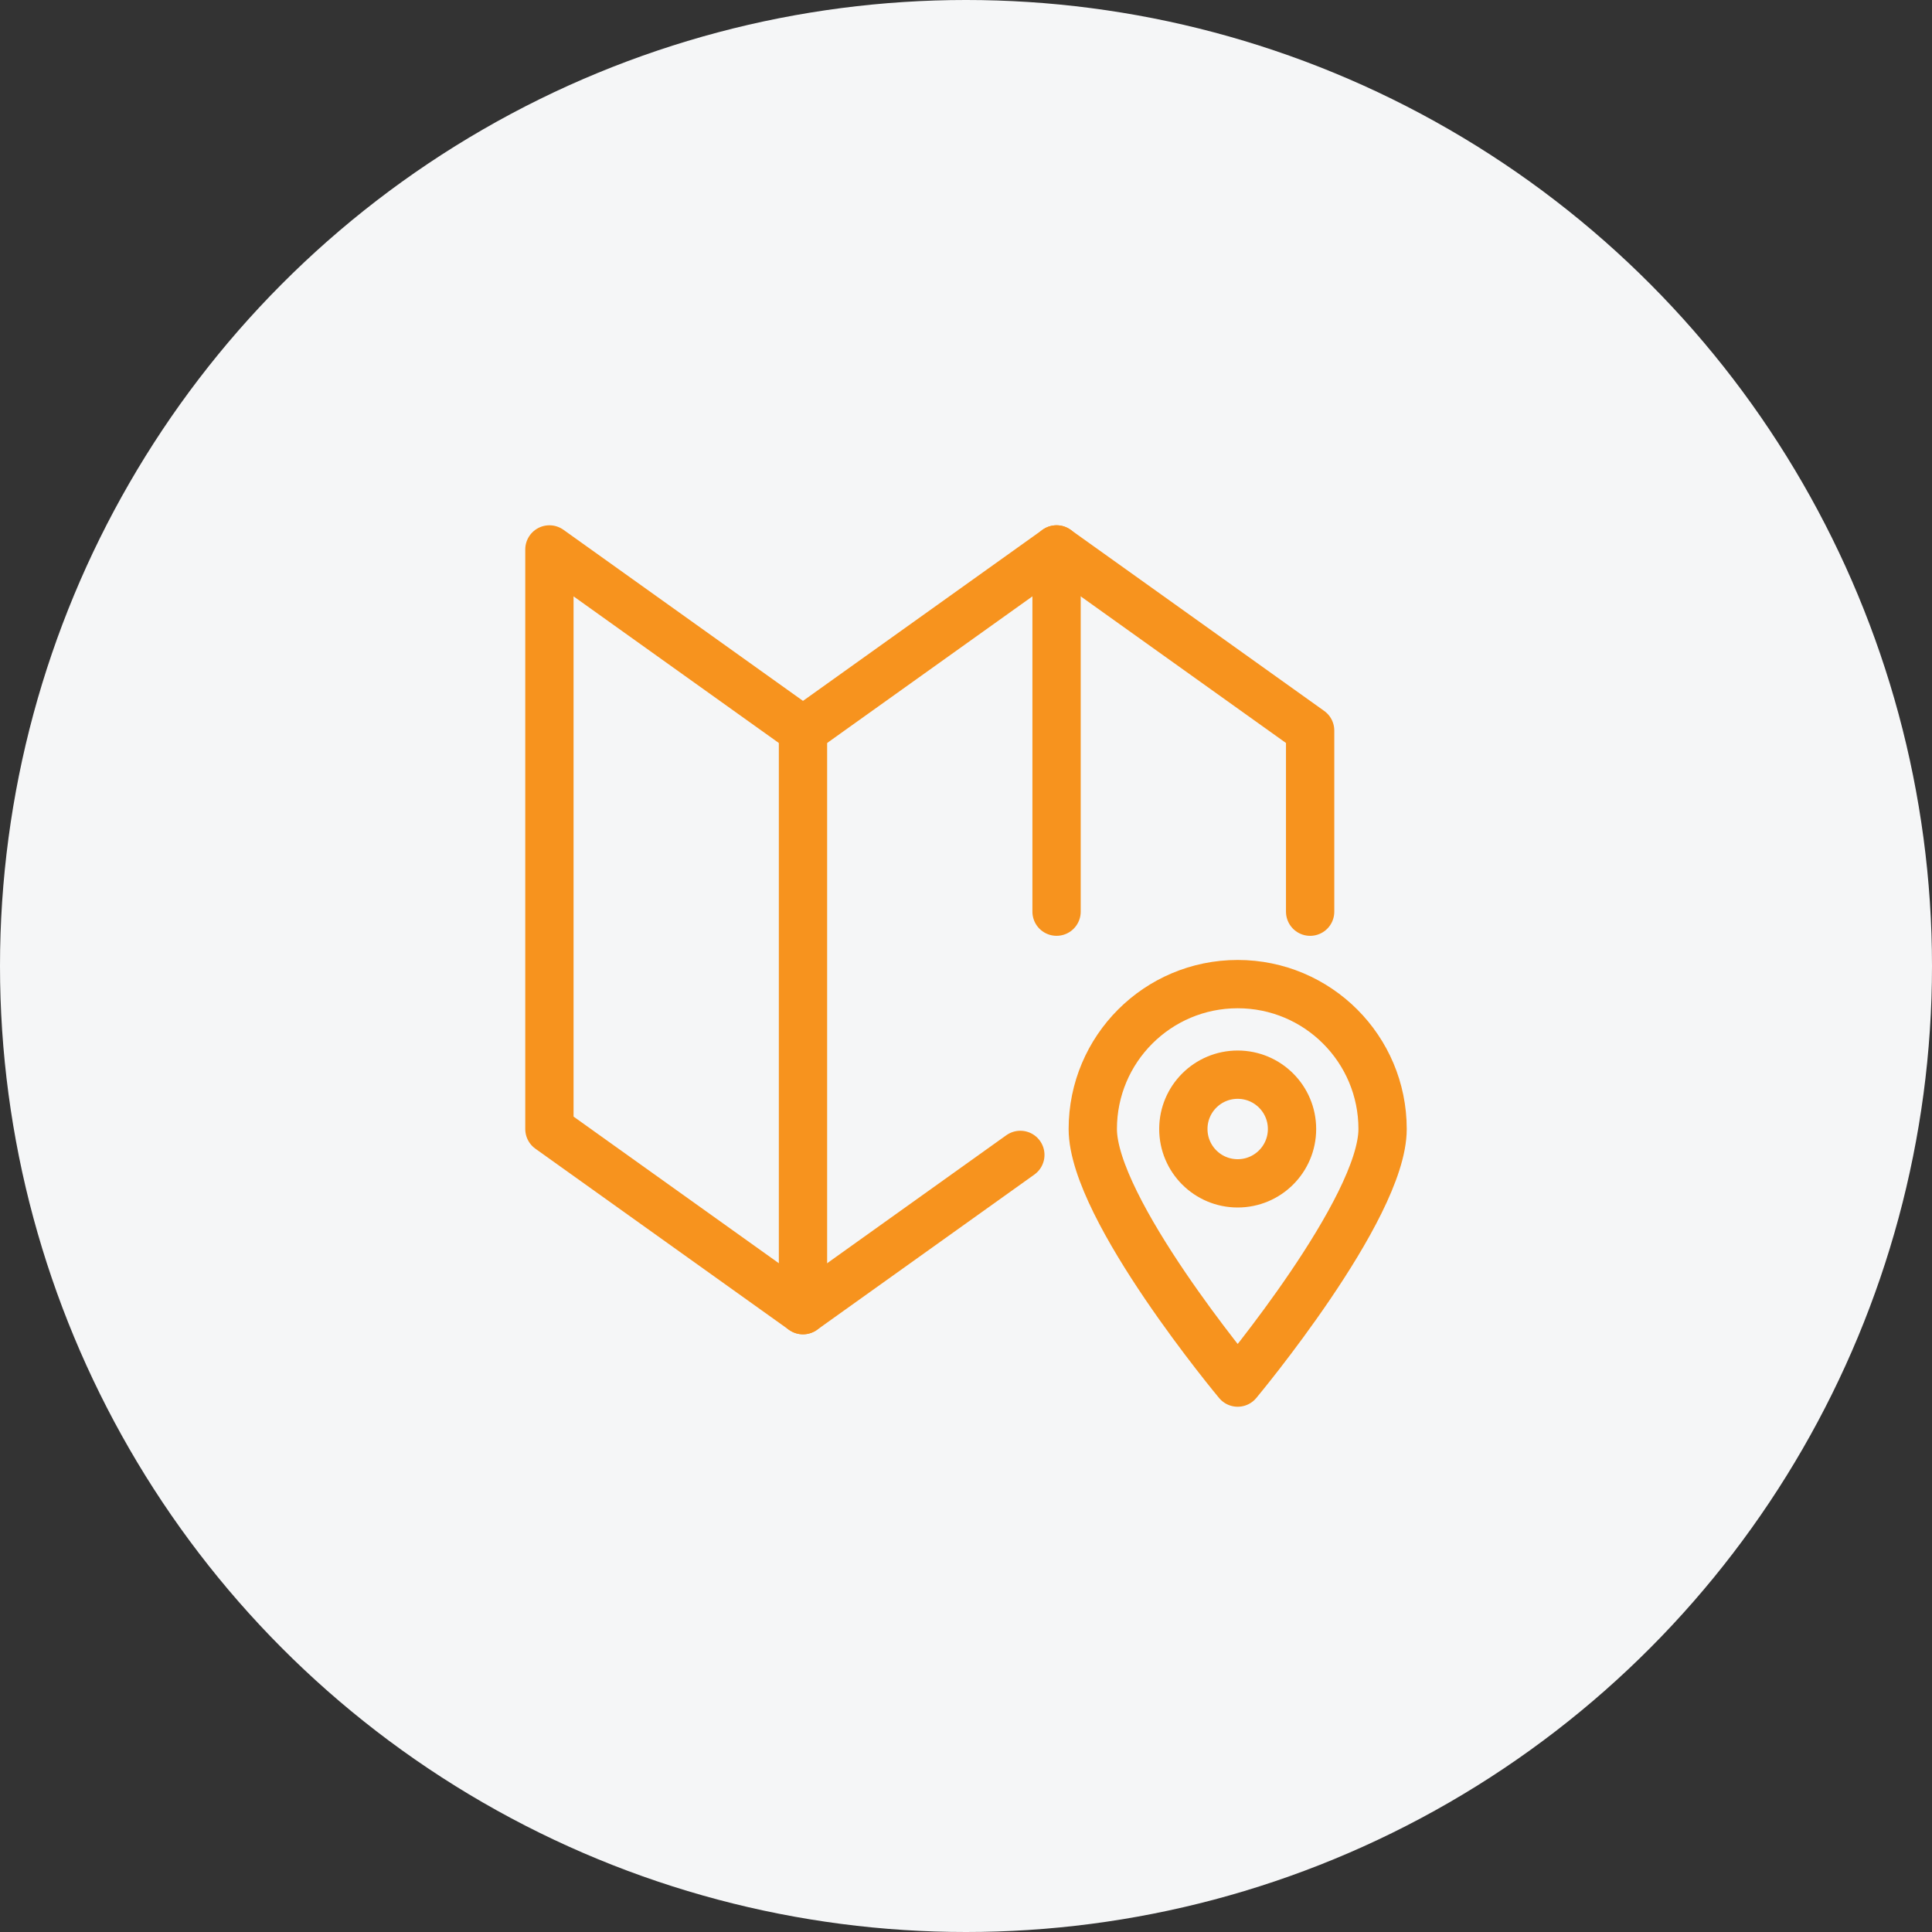 <?xml version="1.0" encoding="UTF-8"?>
<svg width="80px" height="80px" viewBox="0 0 80 80" version="1.1" xmlns="http://www.w3.org/2000/svg" xmlns:xlink="http://www.w3.org/1999/xlink">
    <rect x="0" y="0" width="80" height="80" fill="#333333" stroke="none"/>
    <g id="Website" stroke="none" stroke-width="1" fill="none" fill-rule="evenodd">
        <g id="Vizualist-Features" transform="translate(-974, -478)">
            <g id="Group-3" transform="translate(974, 478)">
                <circle id="Oval-Copy" fill="#F5F6F7" cx="40" cy="40" r="40"></circle>
                <g id="Group" transform="translate(22, 22)" stroke="#F7931E" stroke-linecap="round" stroke-linejoin="round" stroke-width="2">
                    <line x1="11.25" y1="8.25" x2="11.25" y2="32.25" id="Stroke-198"></line>
                    <line x1="21.75" y1="15.75" x2="21.75" y2="0.75" id="Stroke-200"></line>
                    <polyline id="Stroke-202" points="20.25 25.822 11.25 32.251 0.75 24.751 0.75 0.751 11.25 8.251 21.75 0.751 32.25 8.251 32.25 15.751"></polyline>
                    <path d="M35.25,24.75 C35.25,28.064 29.25,35.25 29.25,35.25 C29.25,35.25 23.25,28.064 23.25,24.75 C23.25,21.436 25.935,18.75 29.25,18.75 C32.565,18.75 35.25,21.436 35.25,24.75 L35.25,24.75 Z" id="Stroke-204"></path>
                    <path d="M31.5,24.75 C31.5,25.994 30.492,27 29.25,27 C28.006,27 27,25.994 27,24.75 C27,23.506 28.006,22.5 29.25,22.5 C30.492,22.5 31.5,23.506 31.5,24.75 L31.5,24.75 Z" id="Stroke-206"></path>
                </g>
            </g>
        </g>
    </g>
</svg>